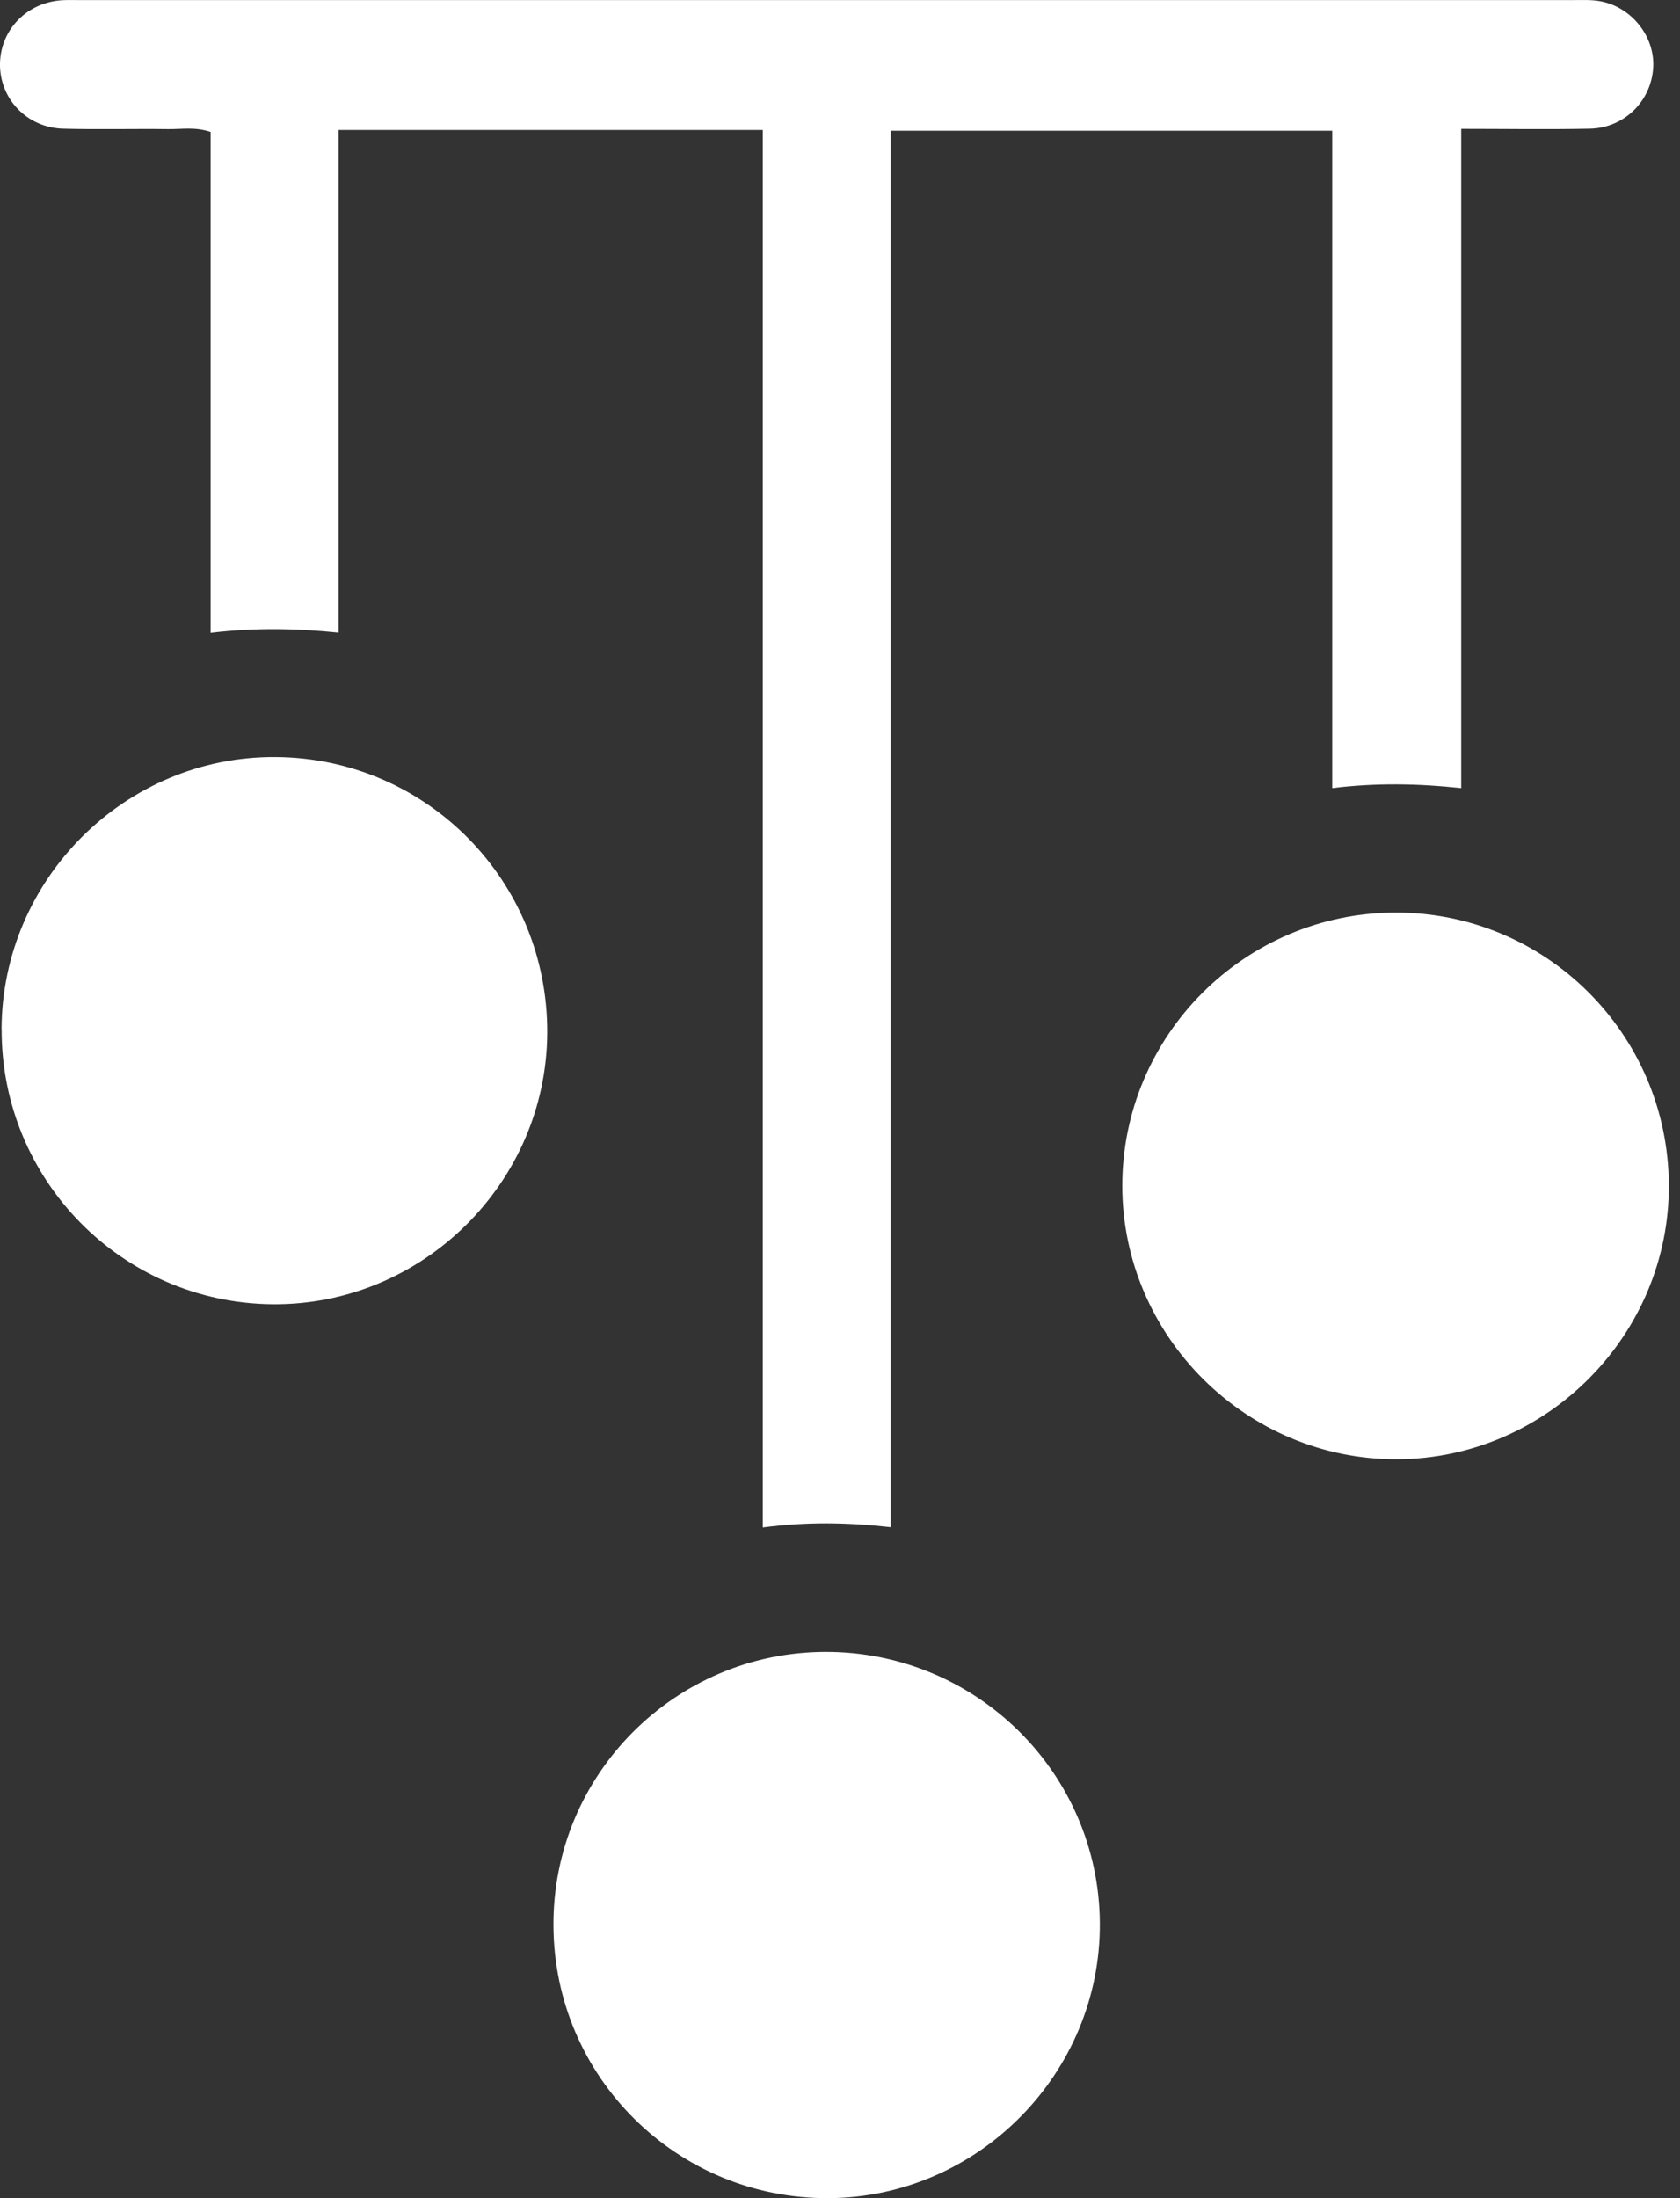 <svg width="39" height="51" viewBox="0 0 39 51" fill="none" xmlns="http://www.w3.org/2000/svg">
<rect x="0" y="0" width="39" height="51" fill="#333333" stroke="none"/>
<path d="M17.708 3.016H7.861V14.677C6.851 14.573 5.897 14.561 4.89 14.681V3.062C4.533 2.94 4.216 3 3.906 2.996C3.092 2.986 2.281 3.008 1.467 2.986C0.625 2.964 -0.014 2.288 0 1.474C0.014 0.676 0.641 0.044 1.461 0.004C1.592 -0.002 1.726 0.002 1.86 0.002C13.411 0.002 24.962 0.002 36.513 0.002C36.728 0.002 36.948 -0.01 37.157 0.03C37.887 0.169 38.422 0.858 38.378 1.572C38.33 2.348 37.706 2.968 36.91 2.986C35.932 3.006 34.955 2.99 33.921 2.99V18.286C32.898 18.176 31.93 18.162 30.927 18.286V3.034H20.678V35.433C19.677 35.321 18.725 35.305 17.708 35.439V3.016Z" fill="white"/>
<path d="M0.036 23.88C0.048 20.393 2.911 17.546 6.388 17.564C9.903 17.582 12.722 20.442 12.704 23.968C12.684 27.447 9.802 30.29 6.326 30.26C2.835 30.228 0.026 27.377 0.038 23.878L0.036 23.88Z" fill="white"/>
<path d="M12.848 44.678C12.83 41.184 15.659 38.338 19.154 38.326C22.655 38.316 25.508 41.129 25.532 44.614C25.556 48.095 22.715 50.978 19.242 51C15.723 51.022 12.864 48.195 12.848 44.678Z" fill="white"/>
<path d="M32.385 21.173C35.876 21.161 38.719 23.984 38.741 27.483C38.763 30.96 35.918 33.839 32.441 33.857C28.942 33.875 26.055 31.008 26.053 27.513C26.053 24.027 28.892 21.185 32.385 21.173Z" fill="white"/>
</svg>
